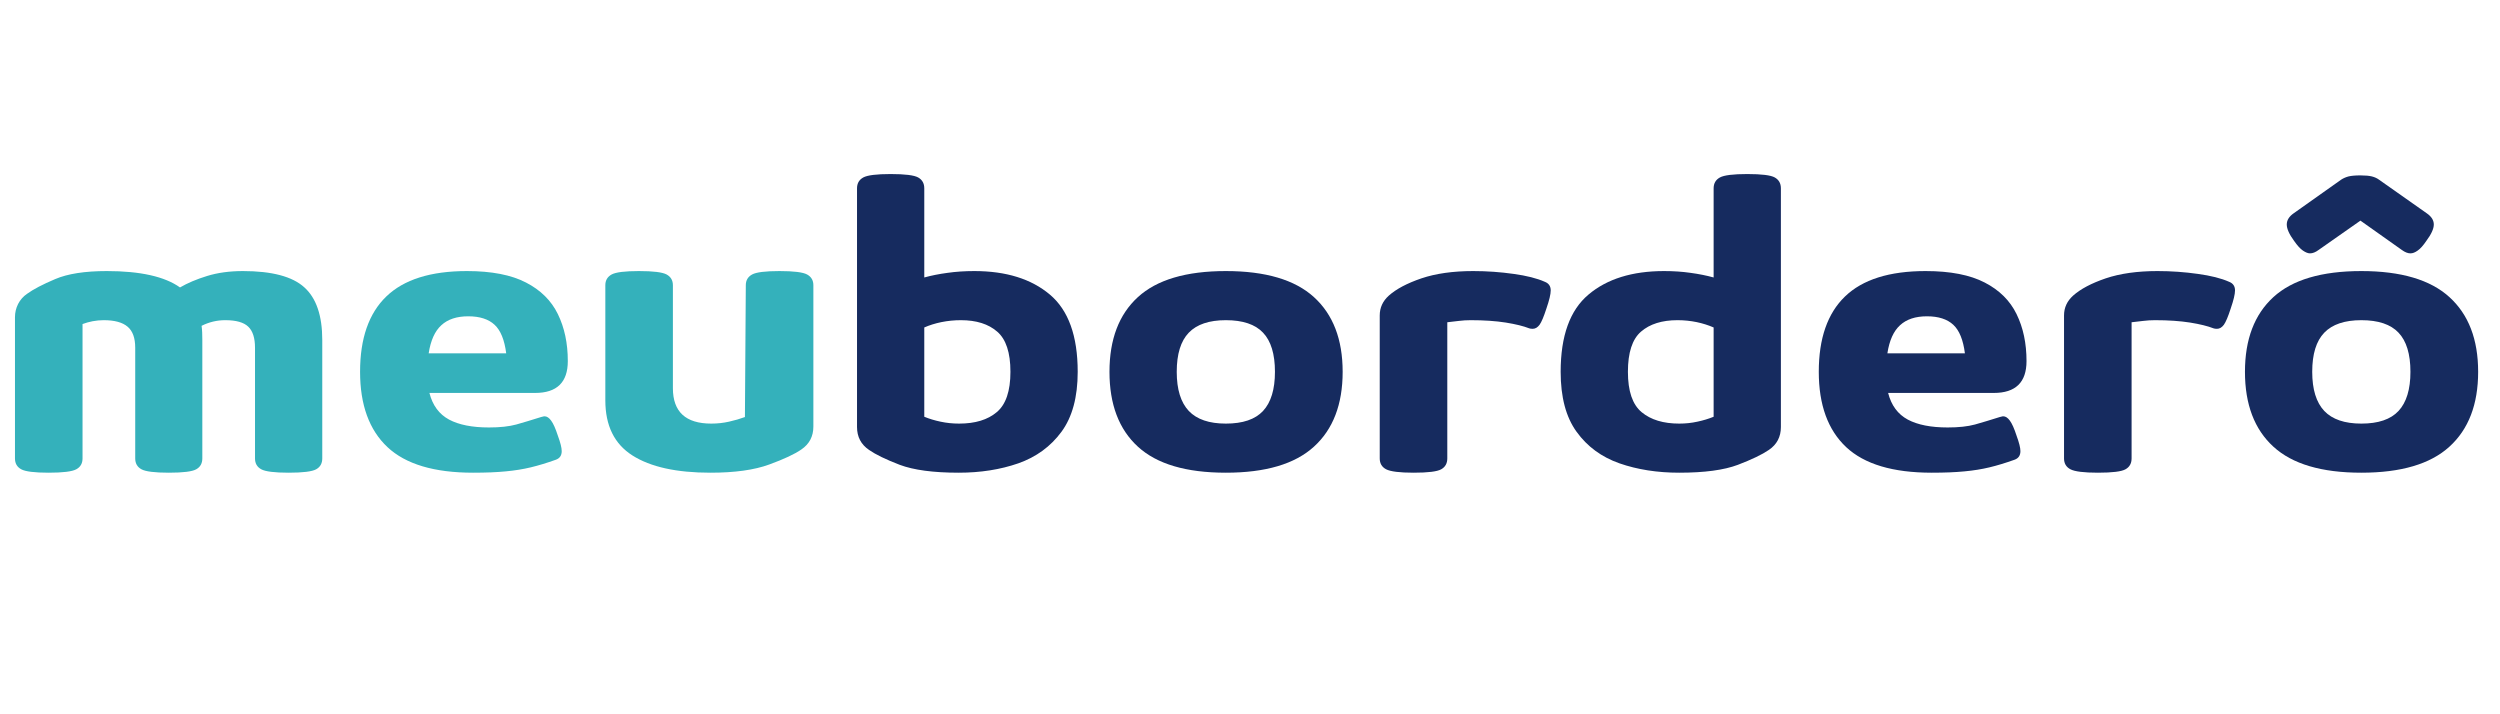 <svg xmlns="http://www.w3.org/2000/svg" xmlns:xlink="http://www.w3.org/1999/xlink" width="350" zoomAndPan="magnify" viewBox="0 0 262.5 75" height="100" preserveAspectRatio="xMidYMid meet"><defs><g></g><clipPath id="2e6550618c"><path d="M 0 0.07 L 262 0.07 L 262 74.926 L 0 74.926 Z M 0 0.07 " clip-rule="nonzero"></path></clipPath><clipPath id="24b05d2b4c"><rect x="0" width="262" y="0" height="75"></rect></clipPath></defs><g clip-path="url(#2e6550618c)"><g transform="matrix(1, 0, 0, 1, 0, 0)"><g clip-path="url(#24b05d2b4c)"><g fill="#34b1bb" fill-opacity="1"><g transform="translate(-0.74, 49.228)"><g><path d="M 26.25 -20.766 C 29.289 -20.766 31.438 -20.195 32.688 -19.062 C 33.945 -17.938 34.578 -16.094 34.578 -13.531 L 34.578 -1.094 C 34.578 -0.57 34.363 -0.191 33.938 0.047 C 33.508 0.285 32.547 0.406 31.047 0.406 C 29.566 0.406 28.609 0.285 28.172 0.047 C 27.734 -0.191 27.516 -0.57 27.516 -1.094 L 27.516 -12.719 C 27.516 -13.738 27.281 -14.473 26.812 -14.922 C 26.344 -15.379 25.535 -15.609 24.391 -15.609 C 23.516 -15.609 22.688 -15.41 21.906 -15.016 C 21.938 -14.805 21.957 -14.57 21.969 -14.312 C 21.977 -14.062 21.984 -13.801 21.984 -13.531 L 21.984 -1.094 C 21.984 -0.57 21.77 -0.191 21.344 0.047 C 20.926 0.285 19.969 0.406 18.469 0.406 C 16.988 0.406 16.031 0.285 15.594 0.047 C 15.156 -0.191 14.938 -0.57 14.938 -1.094 L 14.938 -12.719 C 14.938 -13.738 14.672 -14.473 14.141 -14.922 C 13.609 -15.379 12.77 -15.609 11.625 -15.609 C 11.238 -15.609 10.852 -15.57 10.469 -15.5 C 10.094 -15.426 9.738 -15.328 9.406 -15.203 L 9.406 -1.094 C 9.406 -0.57 9.188 -0.191 8.75 0.047 C 8.312 0.285 7.344 0.406 5.844 0.406 C 4.363 0.406 3.406 0.285 2.969 0.047 C 2.531 -0.191 2.312 -0.57 2.312 -1.094 L 2.312 -15.922 C 2.312 -16.41 2.422 -16.875 2.641 -17.312 C 2.867 -17.75 3.18 -18.102 3.578 -18.375 C 4.234 -18.852 5.219 -19.367 6.531 -19.922 C 7.844 -20.484 9.648 -20.766 11.953 -20.766 C 15.473 -20.766 18.035 -20.191 19.641 -19.047 C 20.422 -19.504 21.367 -19.906 22.484 -20.25 C 23.598 -20.594 24.852 -20.766 26.25 -20.766 Z M 26.25 -20.766 "></path></g></g></g><g fill="#34b1bb" fill-opacity="1"><g transform="translate(36.136, 49.228)"><g><path d="M 12.891 -20.766 C 15.484 -20.766 17.551 -20.363 19.094 -19.562 C 20.633 -18.77 21.75 -17.664 22.438 -16.25 C 23.133 -14.832 23.484 -13.188 23.484 -11.312 C 23.484 -9.082 22.336 -7.969 20.047 -7.969 L 8.953 -7.969 C 9.285 -6.664 9.973 -5.734 11.016 -5.172 C 12.055 -4.617 13.453 -4.344 15.203 -4.344 C 16.348 -4.344 17.305 -4.445 18.078 -4.656 C 18.848 -4.875 19.711 -5.133 20.672 -5.438 C 20.734 -5.457 20.797 -5.473 20.859 -5.484 C 20.922 -5.504 20.984 -5.516 21.047 -5.516 C 21.285 -5.516 21.516 -5.363 21.734 -5.062 C 21.961 -4.758 22.195 -4.234 22.438 -3.484 C 22.707 -2.754 22.844 -2.211 22.844 -1.859 C 22.844 -1.398 22.633 -1.098 22.219 -0.953 C 21.281 -0.617 20.406 -0.352 19.594 -0.156 C 18.781 0.039 17.906 0.18 16.969 0.266 C 16.031 0.359 14.883 0.406 13.531 0.406 C 9.457 0.406 6.461 -0.488 4.547 -2.281 C 2.629 -4.082 1.672 -6.719 1.672 -10.188 C 1.672 -13.688 2.586 -16.32 4.422 -18.094 C 6.266 -19.875 9.086 -20.766 12.891 -20.766 Z M 17.016 -12.125 C 16.836 -13.539 16.43 -14.539 15.797 -15.125 C 15.16 -15.719 14.238 -16.016 13.031 -16.016 C 11.82 -16.016 10.879 -15.703 10.203 -15.078 C 9.523 -14.461 9.082 -13.477 8.875 -12.125 Z M 17.016 -12.125 "></path></g></g></g><g fill="#34b1bb" fill-opacity="1"><g transform="translate(61.248, 49.228)"><g><path d="M 2.312 -7.188 L 2.312 -19.281 C 2.312 -19.789 2.531 -20.164 2.969 -20.406 C 3.406 -20.645 4.363 -20.766 5.844 -20.766 C 7.344 -20.766 8.312 -20.645 8.75 -20.406 C 9.188 -20.164 9.406 -19.789 9.406 -19.281 L 9.406 -8.469 C 9.406 -5.988 10.75 -4.75 13.438 -4.75 C 14.07 -4.75 14.691 -4.816 15.297 -4.953 C 15.898 -5.086 16.457 -5.25 16.969 -5.438 L 17.062 -19.281 C 17.062 -19.789 17.281 -20.164 17.719 -20.406 C 18.156 -20.645 19.113 -20.766 20.594 -20.766 C 22.094 -20.766 23.062 -20.645 23.5 -20.406 C 23.938 -20.164 24.156 -19.789 24.156 -19.281 L 24.156 -4.438 C 24.156 -3.406 23.734 -2.602 22.891 -2.031 C 22.203 -1.551 21.078 -1.023 19.516 -0.453 C 17.961 0.117 15.906 0.406 13.344 0.406 C 9.789 0.406 7.062 -0.195 5.156 -1.406 C 3.258 -2.613 2.312 -4.539 2.312 -7.188 Z M 2.312 -7.188 "></path></g></g></g><g fill="#162b5f" fill-opacity="1"><g transform="translate(87.721, 49.228)"><g><path d="M 25.438 -10.188 C 25.438 -7.531 24.867 -5.43 23.734 -3.891 C 22.598 -2.348 21.086 -1.242 19.203 -0.578 C 17.316 0.078 15.227 0.406 12.938 0.406 C 10.281 0.406 8.219 0.129 6.75 -0.422 C 5.289 -0.984 4.219 -1.504 3.531 -1.984 C 2.688 -2.555 2.266 -3.359 2.266 -4.391 L 2.266 -29.453 C 2.266 -29.973 2.484 -30.352 2.922 -30.594 C 3.359 -30.832 4.316 -30.953 5.797 -30.953 C 7.297 -30.953 8.258 -30.832 8.688 -30.594 C 9.113 -30.352 9.328 -29.973 9.328 -29.453 L 9.328 -20.094 C 10.078 -20.301 10.891 -20.461 11.766 -20.578 C 12.641 -20.703 13.578 -20.766 14.578 -20.766 C 17.922 -20.766 20.566 -19.941 22.516 -18.297 C 24.461 -16.66 25.438 -13.957 25.438 -10.188 Z M 9.328 -5.469 C 9.836 -5.258 10.406 -5.086 11.031 -4.953 C 11.664 -4.816 12.316 -4.75 12.984 -4.75 C 14.672 -4.75 15.988 -5.148 16.938 -5.953 C 17.895 -6.754 18.375 -8.164 18.375 -10.188 C 18.375 -12.207 17.91 -13.613 16.984 -14.406 C 16.066 -15.207 14.797 -15.609 13.172 -15.609 C 12.473 -15.609 11.789 -15.539 11.125 -15.406 C 10.469 -15.27 9.867 -15.082 9.328 -14.844 Z M 9.328 -5.469 "></path></g></g></g><g fill="#162b5f" fill-opacity="1"><g transform="translate(114.823, 49.228)"><g><path d="M 8.734 -10.188 C 8.734 -8.344 9.156 -6.973 10 -6.078 C 10.844 -5.191 12.141 -4.75 13.891 -4.75 C 15.672 -4.75 16.973 -5.191 17.797 -6.078 C 18.629 -6.973 19.047 -8.344 19.047 -10.188 C 19.047 -12.051 18.629 -13.422 17.797 -14.297 C 16.973 -15.172 15.672 -15.609 13.891 -15.609 C 12.141 -15.609 10.844 -15.172 10 -14.297 C 9.156 -13.422 8.734 -12.051 8.734 -10.188 Z M 1.672 -10.188 C 1.672 -13.594 2.664 -16.207 4.656 -18.031 C 6.645 -19.852 9.723 -20.766 13.891 -20.766 C 18.055 -20.766 21.141 -19.852 23.141 -18.031 C 25.148 -16.207 26.156 -13.594 26.156 -10.188 C 26.156 -6.77 25.148 -4.148 23.141 -2.328 C 21.141 -0.504 18.055 0.406 13.891 0.406 C 9.723 0.406 6.645 -0.504 4.656 -2.328 C 2.664 -4.148 1.672 -6.77 1.672 -10.188 Z M 1.672 -10.188 "></path></g></g></g><g fill="#162b5f" fill-opacity="1"><g transform="translate(142.56, 49.228)"><g><path d="M 2.312 -1.094 L 2.312 -16.109 C 2.312 -16.922 2.629 -17.613 3.266 -18.188 C 4.047 -18.883 5.188 -19.488 6.688 -20 C 8.195 -20.508 10.008 -20.766 12.125 -20.766 C 13.57 -20.766 14.984 -20.664 16.359 -20.469 C 17.734 -20.281 18.828 -20.004 19.641 -19.641 C 20.055 -19.484 20.266 -19.18 20.266 -18.734 C 20.266 -18.336 20.113 -17.703 19.812 -16.828 C 19.539 -15.984 19.301 -15.414 19.094 -15.125 C 18.883 -14.844 18.645 -14.703 18.375 -14.703 C 18.219 -14.703 18.098 -14.719 18.016 -14.75 C 17.41 -14.988 16.586 -15.191 15.547 -15.359 C 14.504 -15.523 13.273 -15.609 11.859 -15.609 C 11.43 -15.609 11.016 -15.582 10.609 -15.531 C 10.203 -15.488 9.801 -15.441 9.406 -15.391 L 9.406 -1.094 C 9.406 -0.57 9.191 -0.191 8.766 0.047 C 8.348 0.285 7.383 0.406 5.875 0.406 C 4.406 0.406 3.441 0.285 2.984 0.047 C 2.535 -0.191 2.312 -0.57 2.312 -1.094 Z M 2.312 -1.094 "></path></g></g></g><g fill="#162b5f" fill-opacity="1"><g transform="translate(162.197, 49.228)"><g><path d="M 1.672 -10.188 C 1.672 -13.957 2.645 -16.66 4.594 -18.297 C 6.539 -19.941 9.188 -20.766 12.531 -20.766 C 13.531 -20.766 14.457 -20.703 15.312 -20.578 C 16.176 -20.461 16.984 -20.301 17.734 -20.094 L 17.734 -29.453 C 17.734 -29.973 17.953 -30.352 18.391 -30.594 C 18.828 -30.832 19.785 -30.953 21.266 -30.953 C 22.773 -30.953 23.738 -30.832 24.156 -30.594 C 24.582 -30.352 24.797 -29.973 24.797 -29.453 L 24.797 -4.391 C 24.797 -3.359 24.375 -2.555 23.531 -1.984 C 22.832 -1.504 21.75 -0.984 20.281 -0.422 C 18.82 0.129 16.77 0.406 14.125 0.406 C 11.82 0.406 9.727 0.078 7.844 -0.578 C 5.957 -1.242 4.457 -2.348 3.344 -3.891 C 2.227 -5.43 1.672 -7.531 1.672 -10.188 Z M 17.734 -5.469 L 17.734 -14.844 C 17.191 -15.082 16.598 -15.27 15.953 -15.406 C 15.305 -15.539 14.633 -15.609 13.938 -15.609 C 12.312 -15.609 11.035 -15.207 10.109 -14.406 C 9.191 -13.613 8.734 -12.207 8.734 -10.188 C 8.734 -8.164 9.211 -6.754 10.172 -5.953 C 11.141 -5.148 12.457 -4.75 14.125 -4.75 C 14.781 -4.75 15.414 -4.816 16.031 -4.953 C 16.656 -5.086 17.223 -5.258 17.734 -5.469 Z M 17.734 -5.469 "></path></g></g></g><g fill="#162b5f" fill-opacity="1"><g transform="translate(189.3, 49.228)"><g><path d="M 12.891 -20.766 C 15.484 -20.766 17.551 -20.363 19.094 -19.562 C 20.633 -18.77 21.75 -17.664 22.438 -16.25 C 23.133 -14.832 23.484 -13.188 23.484 -11.312 C 23.484 -9.082 22.336 -7.969 20.047 -7.969 L 8.953 -7.969 C 9.285 -6.664 9.973 -5.734 11.016 -5.172 C 12.055 -4.617 13.453 -4.344 15.203 -4.344 C 16.348 -4.344 17.305 -4.445 18.078 -4.656 C 18.848 -4.875 19.711 -5.133 20.672 -5.438 C 20.734 -5.457 20.797 -5.473 20.859 -5.484 C 20.922 -5.504 20.984 -5.516 21.047 -5.516 C 21.285 -5.516 21.516 -5.363 21.734 -5.062 C 21.961 -4.758 22.195 -4.234 22.438 -3.484 C 22.707 -2.754 22.844 -2.211 22.844 -1.859 C 22.844 -1.398 22.633 -1.098 22.219 -0.953 C 21.281 -0.617 20.406 -0.352 19.594 -0.156 C 18.781 0.039 17.906 0.18 16.969 0.266 C 16.031 0.359 14.883 0.406 13.531 0.406 C 9.457 0.406 6.461 -0.488 4.547 -2.281 C 2.629 -4.082 1.672 -6.719 1.672 -10.188 C 1.672 -13.688 2.586 -16.32 4.422 -18.094 C 6.266 -19.875 9.086 -20.766 12.891 -20.766 Z M 17.016 -12.125 C 16.836 -13.539 16.43 -14.539 15.797 -15.125 C 15.16 -15.719 14.238 -16.016 13.031 -16.016 C 11.82 -16.016 10.879 -15.703 10.203 -15.078 C 9.523 -14.461 9.082 -13.477 8.875 -12.125 Z M 17.016 -12.125 "></path></g></g></g><g fill="#162b5f" fill-opacity="1"><g transform="translate(214.411, 49.228)"><g><path d="M 2.312 -1.094 L 2.312 -16.109 C 2.312 -16.922 2.629 -17.613 3.266 -18.188 C 4.047 -18.883 5.188 -19.488 6.688 -20 C 8.195 -20.508 10.008 -20.766 12.125 -20.766 C 13.57 -20.766 14.984 -20.664 16.359 -20.469 C 17.734 -20.281 18.828 -20.004 19.641 -19.641 C 20.055 -19.484 20.266 -19.18 20.266 -18.734 C 20.266 -18.336 20.113 -17.703 19.812 -16.828 C 19.539 -15.984 19.301 -15.414 19.094 -15.125 C 18.883 -14.844 18.645 -14.703 18.375 -14.703 C 18.219 -14.703 18.098 -14.719 18.016 -14.75 C 17.41 -14.988 16.586 -15.191 15.547 -15.359 C 14.504 -15.523 13.273 -15.609 11.859 -15.609 C 11.43 -15.609 11.016 -15.582 10.609 -15.531 C 10.203 -15.488 9.801 -15.441 9.406 -15.391 L 9.406 -1.094 C 9.406 -0.57 9.191 -0.191 8.766 0.047 C 8.348 0.285 7.383 0.406 5.875 0.406 C 4.406 0.406 3.441 0.285 2.984 0.047 C 2.535 -0.191 2.312 -0.57 2.312 -1.094 Z M 2.312 -1.094 "></path></g></g></g><g fill="#162b5f" fill-opacity="1"><g transform="translate(234.049, 49.228)"><g><path d="M 13.797 -30.812 C 14.316 -30.812 14.719 -30.773 15 -30.703 C 15.289 -30.629 15.539 -30.516 15.75 -30.359 L 20.766 -26.828 C 21.254 -26.492 21.5 -26.102 21.5 -25.656 C 21.5 -25.207 21.238 -24.633 20.719 -23.938 C 20.395 -23.457 20.094 -23.117 19.812 -22.922 C 19.539 -22.723 19.285 -22.625 19.047 -22.625 C 18.773 -22.625 18.473 -22.742 18.141 -22.984 L 13.797 -26.062 L 9.406 -22.984 C 9.082 -22.742 8.781 -22.625 8.5 -22.625 C 8.289 -22.625 8.039 -22.723 7.75 -22.922 C 7.469 -23.117 7.16 -23.457 6.828 -23.938 C 6.316 -24.633 6.062 -25.207 6.062 -25.656 C 6.062 -26.102 6.301 -26.492 6.781 -26.828 L 11.766 -30.359 C 12.004 -30.516 12.266 -30.629 12.547 -30.703 C 12.836 -30.773 13.254 -30.812 13.797 -30.812 Z M 8.734 -10.188 C 8.734 -8.344 9.156 -6.973 10 -6.078 C 10.844 -5.191 12.141 -4.75 13.891 -4.75 C 15.672 -4.75 16.973 -5.191 17.797 -6.078 C 18.629 -6.973 19.047 -8.344 19.047 -10.188 C 19.047 -12.051 18.629 -13.422 17.797 -14.297 C 16.973 -15.172 15.672 -15.609 13.891 -15.609 C 12.141 -15.609 10.844 -15.172 10 -14.297 C 9.156 -13.422 8.734 -12.051 8.734 -10.188 Z M 1.672 -10.188 C 1.672 -13.594 2.664 -16.207 4.656 -18.031 C 6.645 -19.852 9.723 -20.766 13.891 -20.766 C 18.055 -20.766 21.141 -19.852 23.141 -18.031 C 25.148 -16.207 26.156 -13.594 26.156 -10.188 C 26.156 -6.77 25.148 -4.148 23.141 -2.328 C 21.141 -0.504 18.055 0.406 13.891 0.406 C 9.723 0.406 6.645 -0.504 4.656 -2.328 C 2.664 -4.148 1.672 -6.77 1.672 -10.188 Z M 1.672 -10.188 "></path></g></g></g></g></g></g></svg>